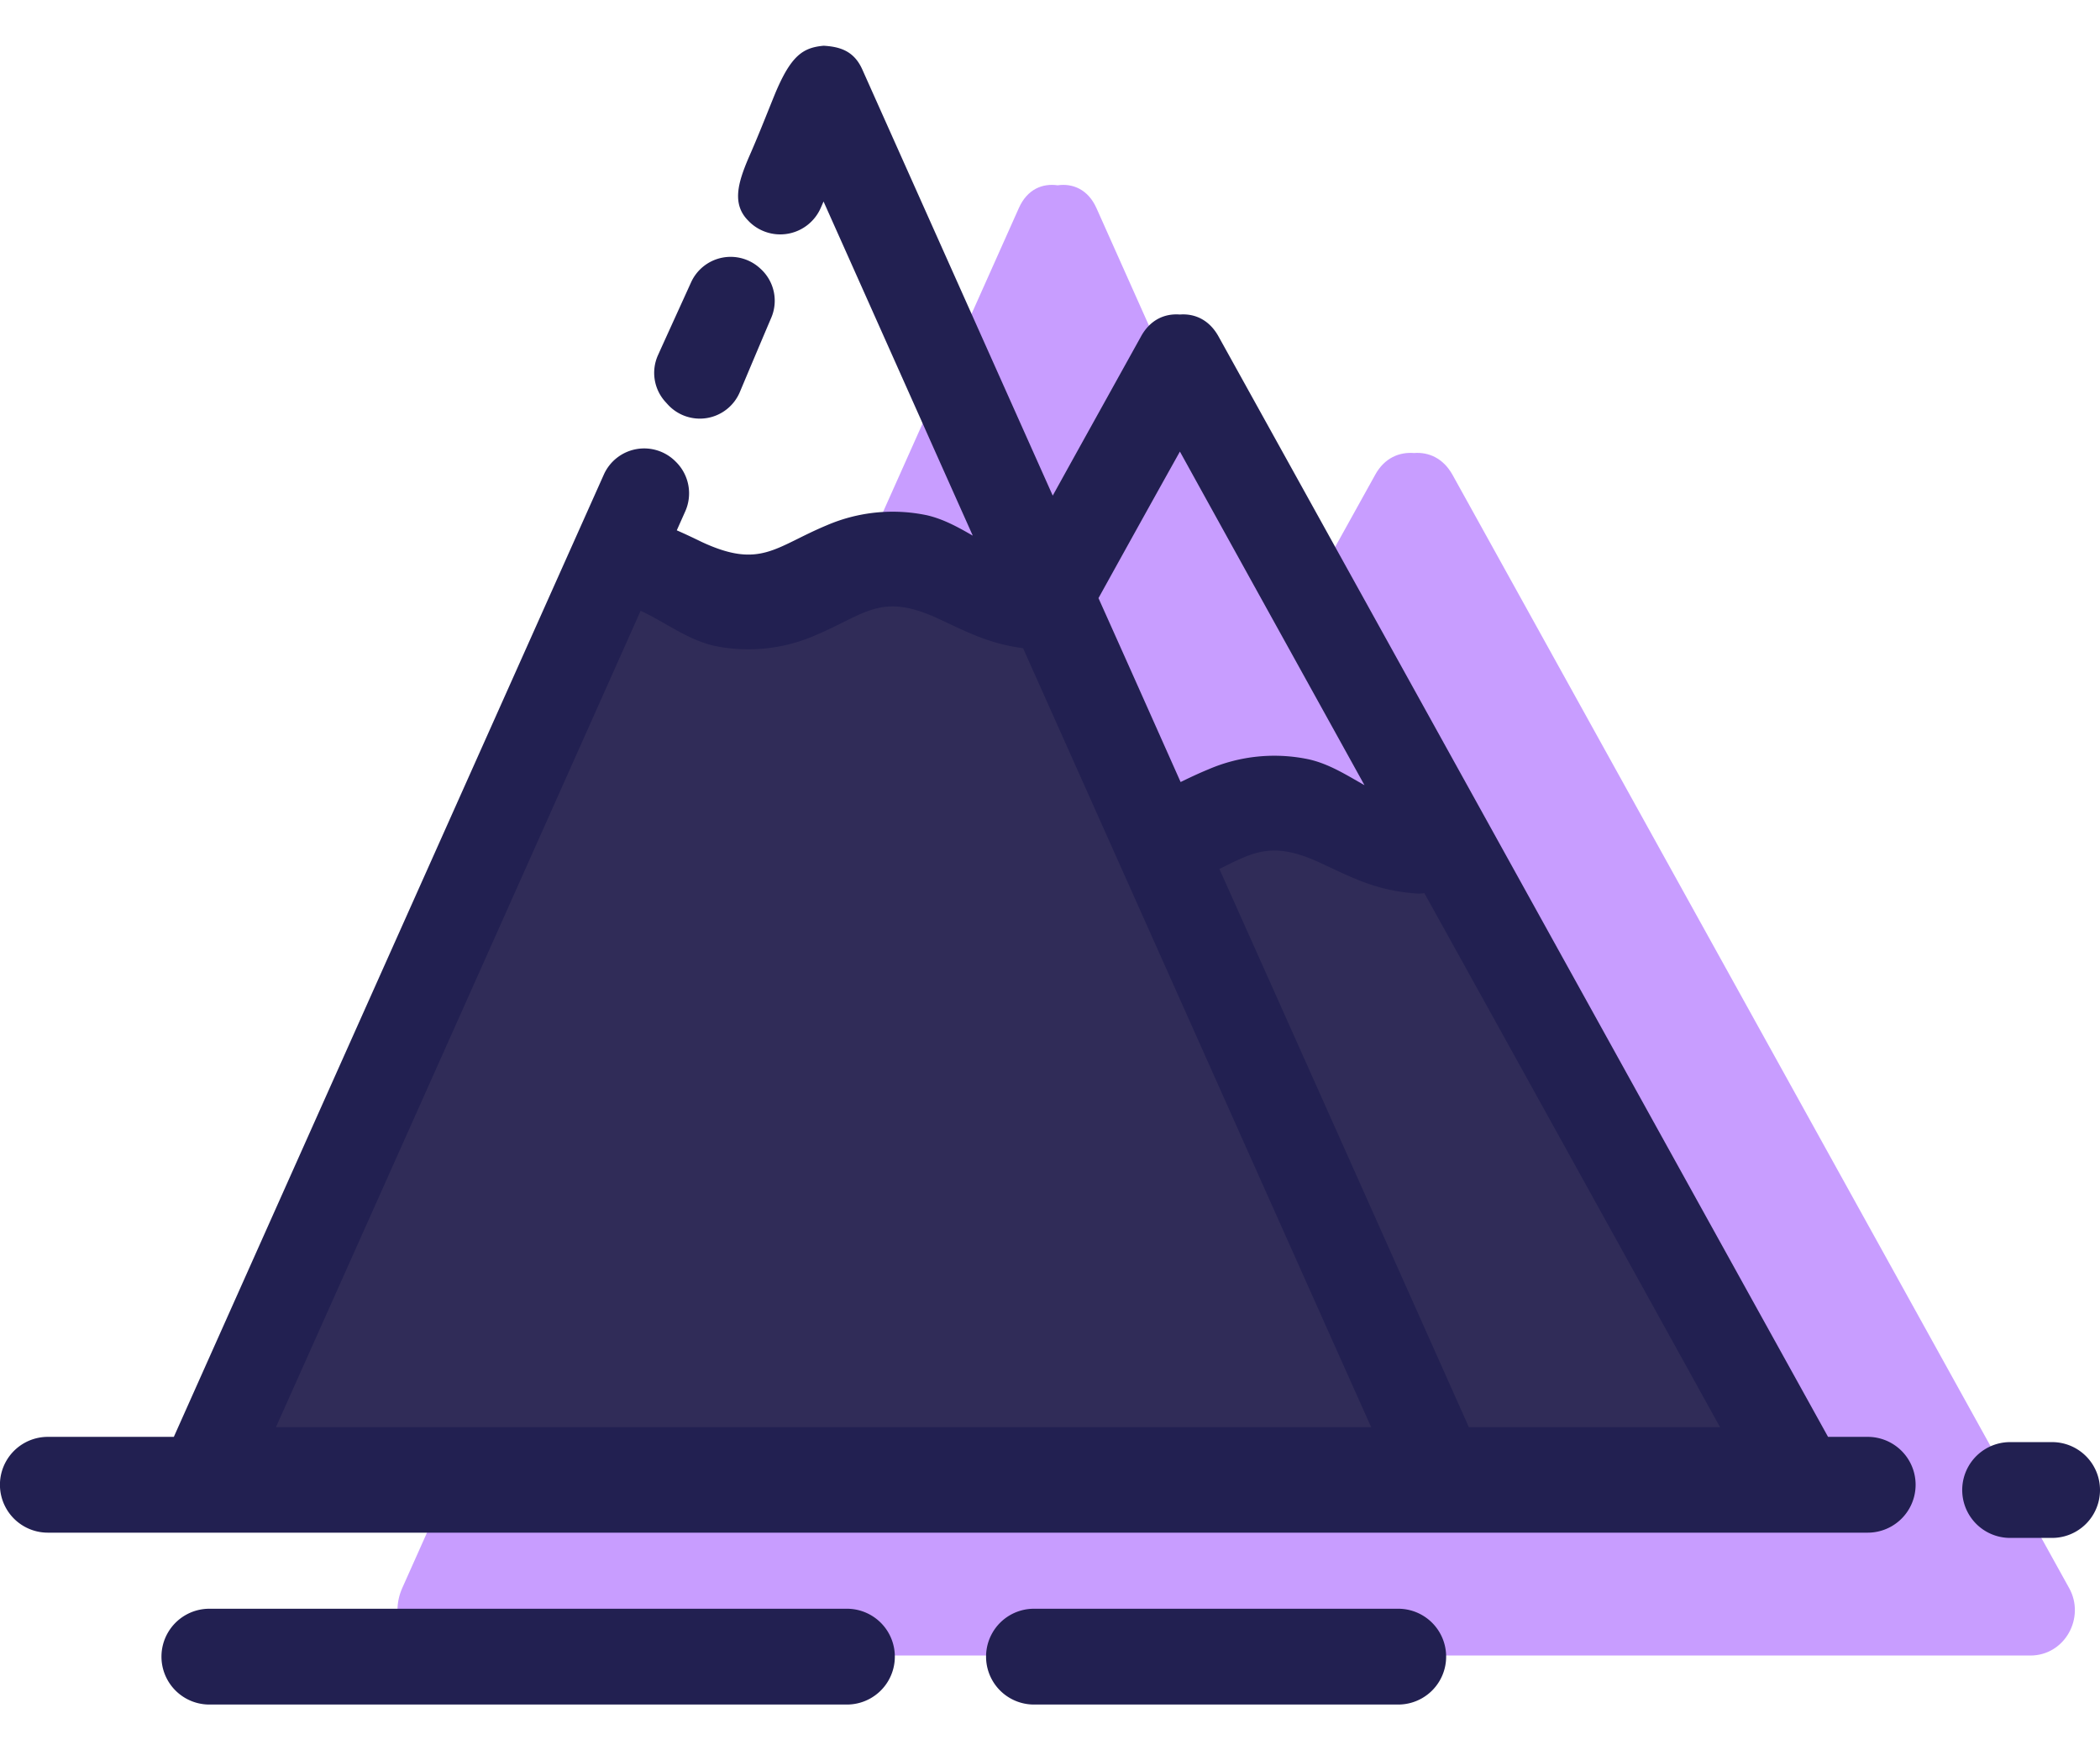 <svg fill="none" xmlns="http://www.w3.org/2000/svg" viewBox="0 0 36 30">
  <path d="M35.47 27.218c-3.522-6.358-7.044-12.72-10.57-19.08-.16-.286-.41-.393-.66-.373-.251-.02-.506.082-.666.374l-1.515 2.73-3.263-7.303c-.144-.32-.406-.427-.665-.39-.259-.037-.521.066-.665.39-3.522 7.885-7.048 15.767-10.57 23.652-.23.513.033 1.158.665 1.158h27.244c.595 0 .948-.653.665-1.158Z" fill="#C89DFF"/>
  <path d="M24.411 15.233a10610.7 10610.7 0 0 1 5.177 9.348h-4.397c-1.454-3.257-2.91-6.514-4.368-9.77.604-.298.931-.5 1.782-.101.591.276.96.47 1.639.528a.716.716 0 0 0 .167-.005ZM17.59 11.045c2.016 4.505 4.027 9.013 6.042 13.518H4.625c2.111-4.72 4.222-9.445 6.33-14.166.423.195.806.499 1.275.607a2.907 2.907 0 0 0 1.741-.175c.894-.374 1.152-.765 2.17-.287.53.25.884.428 1.45.503Z" fill="#302C58"/>
  <path d="M14.519 27.574H3.589a.821.821 0 0 0 0 1.642h10.93a.821.821 0 0 0 0-1.642ZM23.97 27.574h-6.245a.821.821 0 0 0 0 1.642h6.245a.821.821 0 0 0 0-1.642ZM11.445 6.93a.744.744 0 0 0 1.237-.208c.185-.44.39-.925.54-1.277a.74.74 0 0 0-.186-.84l-.011-.01a.745.745 0 0 0-1.177.242c-.192.423-.41.9-.567 1.248a.738.738 0 0 0 .126.803l.038.042Z" fill="#222051"/>
  <path d="M32.019 24.628h-.681c-3.483-6.286-6.964-12.577-10.45-18.863-.16-.287-.411-.394-.662-.374-.25-.02-.504.082-.665.374-.505.911-1.01 1.818-1.514 2.73l-3.264-7.303C14.64.872 14.4.801 14.12.784c-.356.032-.562.167-.84.839-.16.393-.272.685-.449 1.087-.18.424-.289.791 0 1.076l.011.012a.758.758 0 0 0 1.226-.23l.05-.114c.854 1.909 1.704 3.818 2.558 5.727-.25-.144-.501-.284-.788-.35a2.86 2.86 0 0 0-1.716.173c-.887.37-1.137.755-2.147.283-.152-.074-.292-.14-.423-.197l.145-.325a.758.758 0 0 0-.156-.845l-.012-.012a.758.758 0 0 0-1.228.227C7.894 13.632 5.436 19.129 2.98 24.628H.82a.821.821 0 0 0 0 1.642h31.198a.821.821 0 0 0 0-1.642ZM20.227 7.74c1.054 1.908 2.11 3.813 3.164 5.718-.307-.173-.607-.366-.96-.444a2.857 2.857 0 0 0-1.716.173c-.18.074-.333.148-.476.217-.468-1.05-.936-2.101-1.408-3.152.464-.838.928-1.675 1.396-2.512ZM4.73 24.463c2.086-4.663 4.171-9.33 6.252-13.994.419.193.797.493 1.26.6a2.872 2.872 0 0 0 1.72-.173c.883-.37 1.137-.755 2.143-.283.526.246.875.423 1.433.497 1.99 4.45 3.977 8.903 5.968 13.353H4.73Zm20.451 0c-1.424-3.19-2.849-6.38-4.277-9.569.59-.291.911-.488 1.744-.098.58.27.94.46 1.605.517.058.004.111.004.165-.004a9933.61 9933.61 0 0 1 5.069 9.154h-4.306ZM35.179 24.718h-.72a.821.821 0 0 0 0 1.642h.72a.821.821 0 0 0 0-1.642Z" fill="#222051"/>
</svg>
